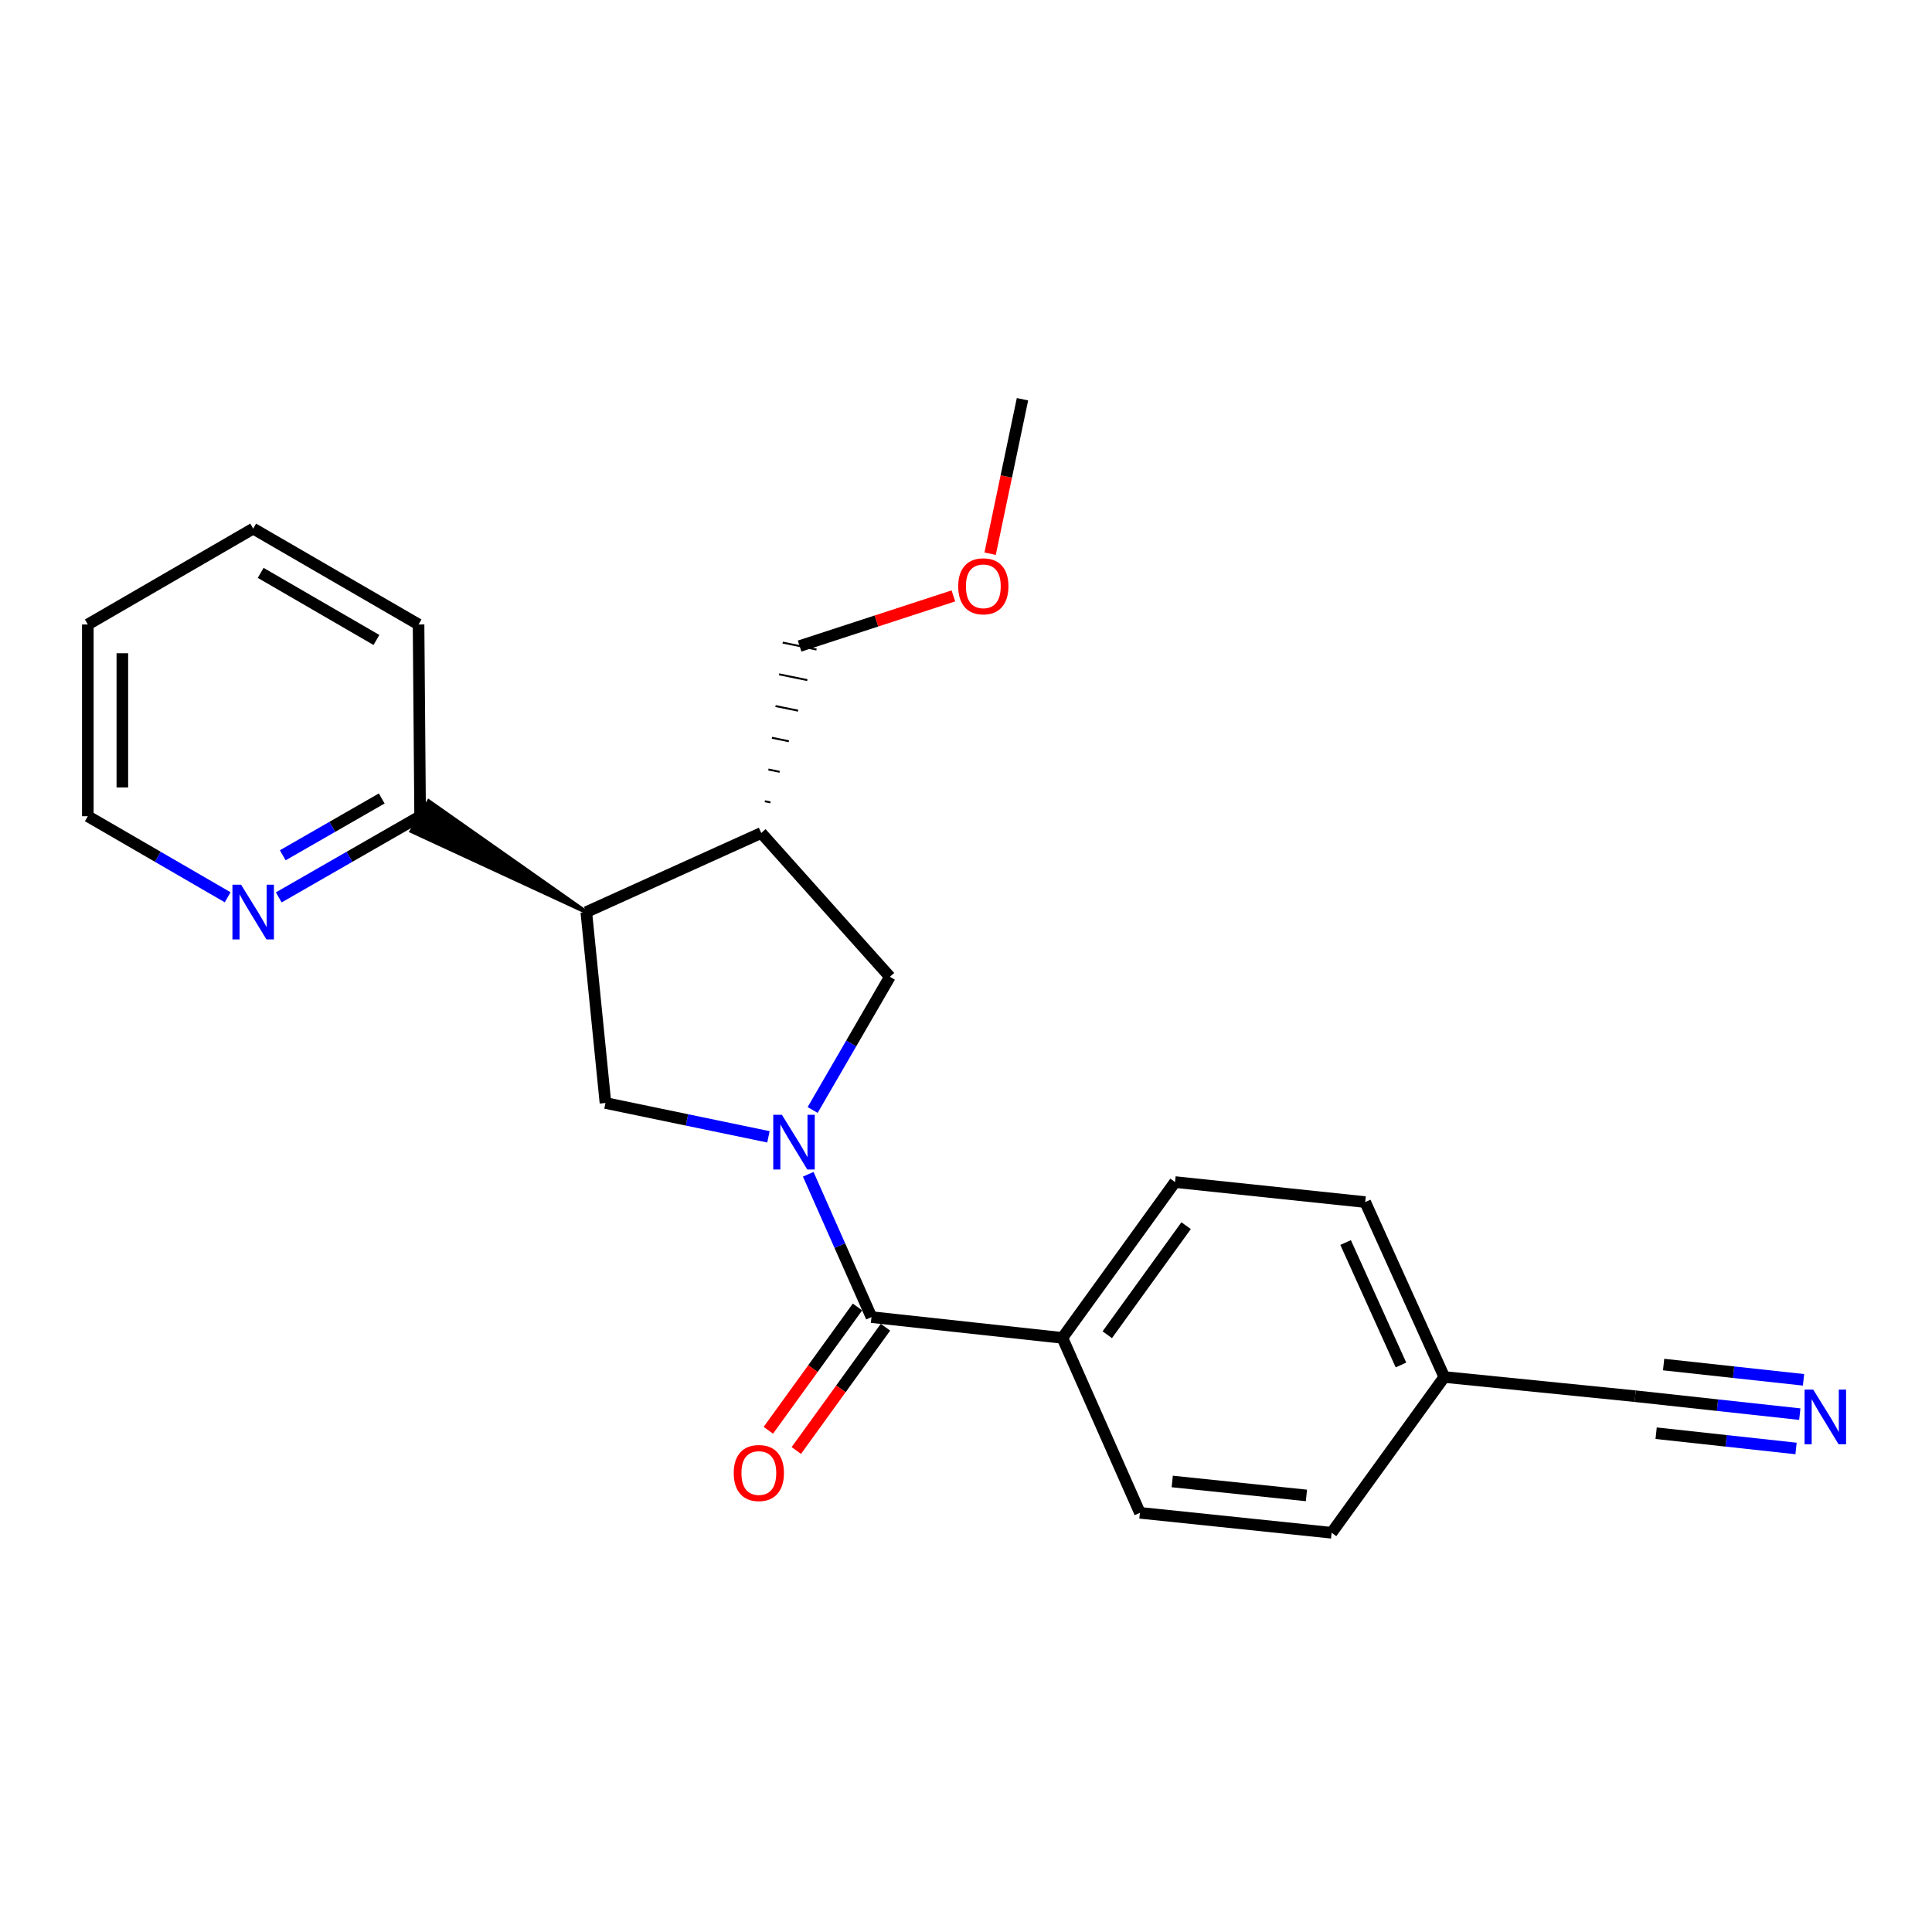 <?xml version='1.0' encoding='iso-8859-1'?>
<svg version='1.1' baseProfile='full'
              xmlns='http://www.w3.org/2000/svg'
                      xmlns:rdkit='http://www.rdkit.org/xml'
                      xmlns:xlink='http://www.w3.org/1999/xlink'
                  xml:space='preserve'
width='1000px' height='1000px' viewBox='0 0 1000 1000'>
<!-- END OF HEADER -->
<rect style='opacity:1.0;fill:#FFFFFF;stroke:none' width='1000' height='1000' x='0' y='0'> </rect>
<path class='bond-0' d='M 418.34,607.8 L 434.708,644.766' style='fill:none;fill-rule:evenodd;stroke:#0000FF;stroke-width:6px;stroke-linecap:butt;stroke-linejoin:miter;stroke-opacity:1' />
<path class='bond-0' d='M 434.708,644.766 L 451.076,681.732' style='fill:none;fill-rule:evenodd;stroke:#000000;stroke-width:6px;stroke-linecap:butt;stroke-linejoin:miter;stroke-opacity:1' />
<path class='bond-2' d='M 397.743,588.418 L 355.565,579.664' style='fill:none;fill-rule:evenodd;stroke:#0000FF;stroke-width:6px;stroke-linecap:butt;stroke-linejoin:miter;stroke-opacity:1' />
<path class='bond-2' d='M 355.565,579.664 L 313.386,570.91' style='fill:none;fill-rule:evenodd;stroke:#000000;stroke-width:6px;stroke-linecap:butt;stroke-linejoin:miter;stroke-opacity:1' />
<path class='bond-4' d='M 420.619,574.531 L 440.608,540.06' style='fill:none;fill-rule:evenodd;stroke:#0000FF;stroke-width:6px;stroke-linecap:butt;stroke-linejoin:miter;stroke-opacity:1' />
<path class='bond-4' d='M 440.608,540.06 L 460.597,505.59' style='fill:none;fill-rule:evenodd;stroke:#000000;stroke-width:6px;stroke-linecap:butt;stroke-linejoin:miter;stroke-opacity:1' />
<path class='bond-7' d='M 451.076,681.732 L 549.895,692.485' style='fill:none;fill-rule:evenodd;stroke:#000000;stroke-width:6px;stroke-linecap:butt;stroke-linejoin:miter;stroke-opacity:1' />
<path class='bond-10' d='M 443.835,676.496 L 420.762,708.402' style='fill:none;fill-rule:evenodd;stroke:#000000;stroke-width:6px;stroke-linecap:butt;stroke-linejoin:miter;stroke-opacity:1' />
<path class='bond-10' d='M 420.762,708.402 L 397.689,740.309' style='fill:none;fill-rule:evenodd;stroke:#FF0000;stroke-width:6px;stroke-linecap:butt;stroke-linejoin:miter;stroke-opacity:1' />
<path class='bond-10' d='M 458.316,686.968 L 435.243,718.875' style='fill:none;fill-rule:evenodd;stroke:#000000;stroke-width:6px;stroke-linecap:butt;stroke-linejoin:miter;stroke-opacity:1' />
<path class='bond-10' d='M 435.243,718.875 L 412.17,750.781' style='fill:none;fill-rule:evenodd;stroke:#FF0000;stroke-width:6px;stroke-linecap:butt;stroke-linejoin:miter;stroke-opacity:1' />
<path class='bond-1' d='M 303.468,472.091 L 313.386,570.91' style='fill:none;fill-rule:evenodd;stroke:#000000;stroke-width:6px;stroke-linecap:butt;stroke-linejoin:miter;stroke-opacity:1' />
<path class='bond-8' d='M 303.468,472.091 L 221.922,414.738 L 212.992,430.218 Z' style='fill:#000000;fill-rule:evenodd;fill-opacity:1;stroke:#000000;stroke-width:2px;stroke-linecap:butt;stroke-linejoin:miter;stroke-opacity:1;' />
<path class='bond-23' d='M 303.468,472.091 L 394.016,431.145' style='fill:none;fill-rule:evenodd;stroke:#000000;stroke-width:6px;stroke-linecap:butt;stroke-linejoin:miter;stroke-opacity:1' />
<path class='bond-3' d='M 394.016,431.145 L 460.597,505.59' style='fill:none;fill-rule:evenodd;stroke:#000000;stroke-width:6px;stroke-linecap:butt;stroke-linejoin:miter;stroke-opacity:1' />
<path class='bond-16' d='M 398.785,415.321 L 395.867,414.722' style='fill:none;fill-rule:evenodd;stroke:#000000;stroke-width:1.0px;stroke-linecap:butt;stroke-linejoin:miter;stroke-opacity:1' />
<path class='bond-16' d='M 403.553,399.496 L 397.718,398.299' style='fill:none;fill-rule:evenodd;stroke:#000000;stroke-width:1.0px;stroke-linecap:butt;stroke-linejoin:miter;stroke-opacity:1' />
<path class='bond-16' d='M 408.321,383.672 L 399.568,381.875' style='fill:none;fill-rule:evenodd;stroke:#000000;stroke-width:1.0px;stroke-linecap:butt;stroke-linejoin:miter;stroke-opacity:1' />
<path class='bond-16' d='M 413.09,367.847 L 401.419,365.452' style='fill:none;fill-rule:evenodd;stroke:#000000;stroke-width:1.0px;stroke-linecap:butt;stroke-linejoin:miter;stroke-opacity:1' />
<path class='bond-16' d='M 417.858,352.023 L 403.27,349.028' style='fill:none;fill-rule:evenodd;stroke:#000000;stroke-width:1.0px;stroke-linecap:butt;stroke-linejoin:miter;stroke-opacity:1' />
<path class='bond-16' d='M 422.627,336.198 L 405.12,332.605' style='fill:none;fill-rule:evenodd;stroke:#000000;stroke-width:1.0px;stroke-linecap:butt;stroke-linejoin:miter;stroke-opacity:1' />
<path class='bond-5' d='M 931.568,731.959 L 888.97,727.313' style='fill:none;fill-rule:evenodd;stroke:#0000FF;stroke-width:6px;stroke-linecap:butt;stroke-linejoin:miter;stroke-opacity:1' />
<path class='bond-5' d='M 888.97,727.313 L 846.371,722.668' style='fill:none;fill-rule:evenodd;stroke:#000000;stroke-width:6px;stroke-linecap:butt;stroke-linejoin:miter;stroke-opacity:1' />
<path class='bond-5' d='M 933.506,714.193 L 897.297,710.244' style='fill:none;fill-rule:evenodd;stroke:#0000FF;stroke-width:6px;stroke-linecap:butt;stroke-linejoin:miter;stroke-opacity:1' />
<path class='bond-5' d='M 897.297,710.244 L 861.088,706.295' style='fill:none;fill-rule:evenodd;stroke:#000000;stroke-width:6px;stroke-linecap:butt;stroke-linejoin:miter;stroke-opacity:1' />
<path class='bond-5' d='M 929.63,749.725 L 893.422,745.776' style='fill:none;fill-rule:evenodd;stroke:#0000FF;stroke-width:6px;stroke-linecap:butt;stroke-linejoin:miter;stroke-opacity:1' />
<path class='bond-5' d='M 893.422,745.776 L 857.213,741.827' style='fill:none;fill-rule:evenodd;stroke:#000000;stroke-width:6px;stroke-linecap:butt;stroke-linejoin:miter;stroke-opacity:1' />
<path class='bond-6' d='M 846.371,722.668 L 747.562,712.729' style='fill:none;fill-rule:evenodd;stroke:#000000;stroke-width:6px;stroke-linecap:butt;stroke-linejoin:miter;stroke-opacity:1' />
<path class='bond-11' d='M 549.895,692.485 L 608.195,611.835' style='fill:none;fill-rule:evenodd;stroke:#000000;stroke-width:6px;stroke-linecap:butt;stroke-linejoin:miter;stroke-opacity:1' />
<path class='bond-11' d='M 573.123,690.857 L 613.933,634.403' style='fill:none;fill-rule:evenodd;stroke:#000000;stroke-width:6px;stroke-linecap:butt;stroke-linejoin:miter;stroke-opacity:1' />
<path class='bond-12' d='M 549.895,692.485 L 590.016,783.033' style='fill:none;fill-rule:evenodd;stroke:#000000;stroke-width:6px;stroke-linecap:butt;stroke-linejoin:miter;stroke-opacity:1' />
<path class='bond-9' d='M 217.457,422.478 L 180.868,443.486' style='fill:none;fill-rule:evenodd;stroke:#000000;stroke-width:6px;stroke-linecap:butt;stroke-linejoin:miter;stroke-opacity:1' />
<path class='bond-9' d='M 180.868,443.486 L 144.28,464.494' style='fill:none;fill-rule:evenodd;stroke:#0000FF;stroke-width:6px;stroke-linecap:butt;stroke-linejoin:miter;stroke-opacity:1' />
<path class='bond-9' d='M 197.582,413.282 L 171.969,427.988' style='fill:none;fill-rule:evenodd;stroke:#000000;stroke-width:6px;stroke-linecap:butt;stroke-linejoin:miter;stroke-opacity:1' />
<path class='bond-9' d='M 171.969,427.988 L 146.357,442.693' style='fill:none;fill-rule:evenodd;stroke:#0000FF;stroke-width:6px;stroke-linecap:butt;stroke-linejoin:miter;stroke-opacity:1' />
<path class='bond-19' d='M 217.457,422.478 L 216.643,323.232' style='fill:none;fill-rule:evenodd;stroke:#000000;stroke-width:6px;stroke-linecap:butt;stroke-linejoin:miter;stroke-opacity:1' />
<path class='bond-18' d='M 117.835,464.432 L 81.645,443.455' style='fill:none;fill-rule:evenodd;stroke:#0000FF;stroke-width:6px;stroke-linecap:butt;stroke-linejoin:miter;stroke-opacity:1' />
<path class='bond-18' d='M 81.645,443.455 L 45.455,422.478' style='fill:none;fill-rule:evenodd;stroke:#000000;stroke-width:6px;stroke-linecap:butt;stroke-linejoin:miter;stroke-opacity:1' />
<path class='bond-14' d='M 608.195,611.835 L 706.627,622.191' style='fill:none;fill-rule:evenodd;stroke:#000000;stroke-width:6px;stroke-linecap:butt;stroke-linejoin:miter;stroke-opacity:1' />
<path class='bond-15' d='M 590.016,783.033 L 689.242,793.359' style='fill:none;fill-rule:evenodd;stroke:#000000;stroke-width:6px;stroke-linecap:butt;stroke-linejoin:miter;stroke-opacity:1' />
<path class='bond-15' d='M 606.75,766.807 L 676.208,774.035' style='fill:none;fill-rule:evenodd;stroke:#000000;stroke-width:6px;stroke-linecap:butt;stroke-linejoin:miter;stroke-opacity:1' />
<path class='bond-13' d='M 747.562,712.729 L 689.242,793.359' style='fill:none;fill-rule:evenodd;stroke:#000000;stroke-width:6px;stroke-linecap:butt;stroke-linejoin:miter;stroke-opacity:1' />
<path class='bond-24' d='M 747.562,712.729 L 706.627,622.191' style='fill:none;fill-rule:evenodd;stroke:#000000;stroke-width:6px;stroke-linecap:butt;stroke-linejoin:miter;stroke-opacity:1' />
<path class='bond-24' d='M 725.138,706.511 L 696.483,643.134' style='fill:none;fill-rule:evenodd;stroke:#000000;stroke-width:6px;stroke-linecap:butt;stroke-linejoin:miter;stroke-opacity:1' />
<path class='bond-17' d='M 413.873,334.402 L 453.671,321.421' style='fill:none;fill-rule:evenodd;stroke:#000000;stroke-width:6px;stroke-linecap:butt;stroke-linejoin:miter;stroke-opacity:1' />
<path class='bond-17' d='M 453.671,321.421 L 493.468,308.441' style='fill:none;fill-rule:evenodd;stroke:#FF0000;stroke-width:6px;stroke-linecap:butt;stroke-linejoin:miter;stroke-opacity:1' />
<path class='bond-20' d='M 512.486,286.594 L 520.86,246.617' style='fill:none;fill-rule:evenodd;stroke:#FF0000;stroke-width:6px;stroke-linecap:butt;stroke-linejoin:miter;stroke-opacity:1' />
<path class='bond-20' d='M 520.86,246.617 L 529.233,206.641' style='fill:none;fill-rule:evenodd;stroke:#000000;stroke-width:6px;stroke-linecap:butt;stroke-linejoin:miter;stroke-opacity:1' />
<path class='bond-25' d='M 45.455,422.478 L 45.455,323.232' style='fill:none;fill-rule:evenodd;stroke:#000000;stroke-width:6px;stroke-linecap:butt;stroke-linejoin:miter;stroke-opacity:1' />
<path class='bond-25' d='M 63.326,407.591 L 63.326,338.119' style='fill:none;fill-rule:evenodd;stroke:#000000;stroke-width:6px;stroke-linecap:butt;stroke-linejoin:miter;stroke-opacity:1' />
<path class='bond-22' d='M 216.643,323.232 L 131.049,273.609' style='fill:none;fill-rule:evenodd;stroke:#000000;stroke-width:6px;stroke-linecap:butt;stroke-linejoin:miter;stroke-opacity:1' />
<path class='bond-22' d='M 194.84,331.25 L 134.924,296.514' style='fill:none;fill-rule:evenodd;stroke:#000000;stroke-width:6px;stroke-linecap:butt;stroke-linejoin:miter;stroke-opacity:1' />
<path class='bond-21' d='M 45.455,323.232 L 131.049,273.609' style='fill:none;fill-rule:evenodd;stroke:#000000;stroke-width:6px;stroke-linecap:butt;stroke-linejoin:miter;stroke-opacity:1' />
<path  class='atom-0' d='M 404.714 577.004
L 413.994 592.004
Q 414.914 593.484, 416.394 596.164
Q 417.874 598.844, 417.954 599.004
L 417.954 577.004
L 421.714 577.004
L 421.714 605.324
L 417.834 605.324
L 407.874 588.924
Q 406.714 587.004, 405.474 584.804
Q 404.274 582.604, 403.914 581.924
L 403.914 605.324
L 400.234 605.324
L 400.234 577.004
L 404.714 577.004
' fill='#0000FF'/>
<path  class='atom-6' d='M 938.523 719.24
L 947.803 734.24
Q 948.723 735.72, 950.203 738.4
Q 951.683 741.08, 951.763 741.24
L 951.763 719.24
L 955.523 719.24
L 955.523 747.56
L 951.643 747.56
L 941.683 731.16
Q 940.523 729.24, 939.283 727.04
Q 938.083 724.84, 937.723 724.16
L 937.723 747.56
L 934.043 747.56
L 934.043 719.24
L 938.523 719.24
' fill='#0000FF'/>
<path  class='atom-10' d='M 124.789 457.931
L 134.069 472.931
Q 134.989 474.411, 136.469 477.091
Q 137.949 479.771, 138.029 479.931
L 138.029 457.931
L 141.789 457.931
L 141.789 486.251
L 137.909 486.251
L 127.949 469.851
Q 126.789 467.931, 125.549 465.731
Q 124.349 463.531, 123.989 462.851
L 123.989 486.251
L 120.309 486.251
L 120.309 457.931
L 124.789 457.931
' fill='#0000FF'/>
<path  class='atom-11' d='M 379.775 762.432
Q 379.775 755.632, 383.135 751.832
Q 386.495 748.032, 392.775 748.032
Q 399.055 748.032, 402.415 751.832
Q 405.775 755.632, 405.775 762.432
Q 405.775 769.312, 402.375 773.232
Q 398.975 777.112, 392.775 777.112
Q 386.535 777.112, 383.135 773.232
Q 379.775 769.352, 379.775 762.432
M 392.775 773.912
Q 397.095 773.912, 399.415 771.032
Q 401.775 768.112, 401.775 762.432
Q 401.775 756.872, 399.415 754.072
Q 397.095 751.232, 392.775 751.232
Q 388.455 751.232, 386.095 754.032
Q 383.775 756.832, 383.775 762.432
Q 383.775 768.152, 386.095 771.032
Q 388.455 773.912, 392.775 773.912
' fill='#FF0000'/>
<path  class='atom-18' d='M 495.969 303.465
Q 495.969 296.665, 499.329 292.865
Q 502.689 289.065, 508.969 289.065
Q 515.249 289.065, 518.609 292.865
Q 521.969 296.665, 521.969 303.465
Q 521.969 310.345, 518.569 314.265
Q 515.169 318.145, 508.969 318.145
Q 502.729 318.145, 499.329 314.265
Q 495.969 310.385, 495.969 303.465
M 508.969 314.945
Q 513.289 314.945, 515.609 312.065
Q 517.969 309.145, 517.969 303.465
Q 517.969 297.905, 515.609 295.105
Q 513.289 292.265, 508.969 292.265
Q 504.649 292.265, 502.289 295.065
Q 499.969 297.865, 499.969 303.465
Q 499.969 309.185, 502.289 312.065
Q 504.649 314.945, 508.969 314.945
' fill='#FF0000'/>
</svg>
